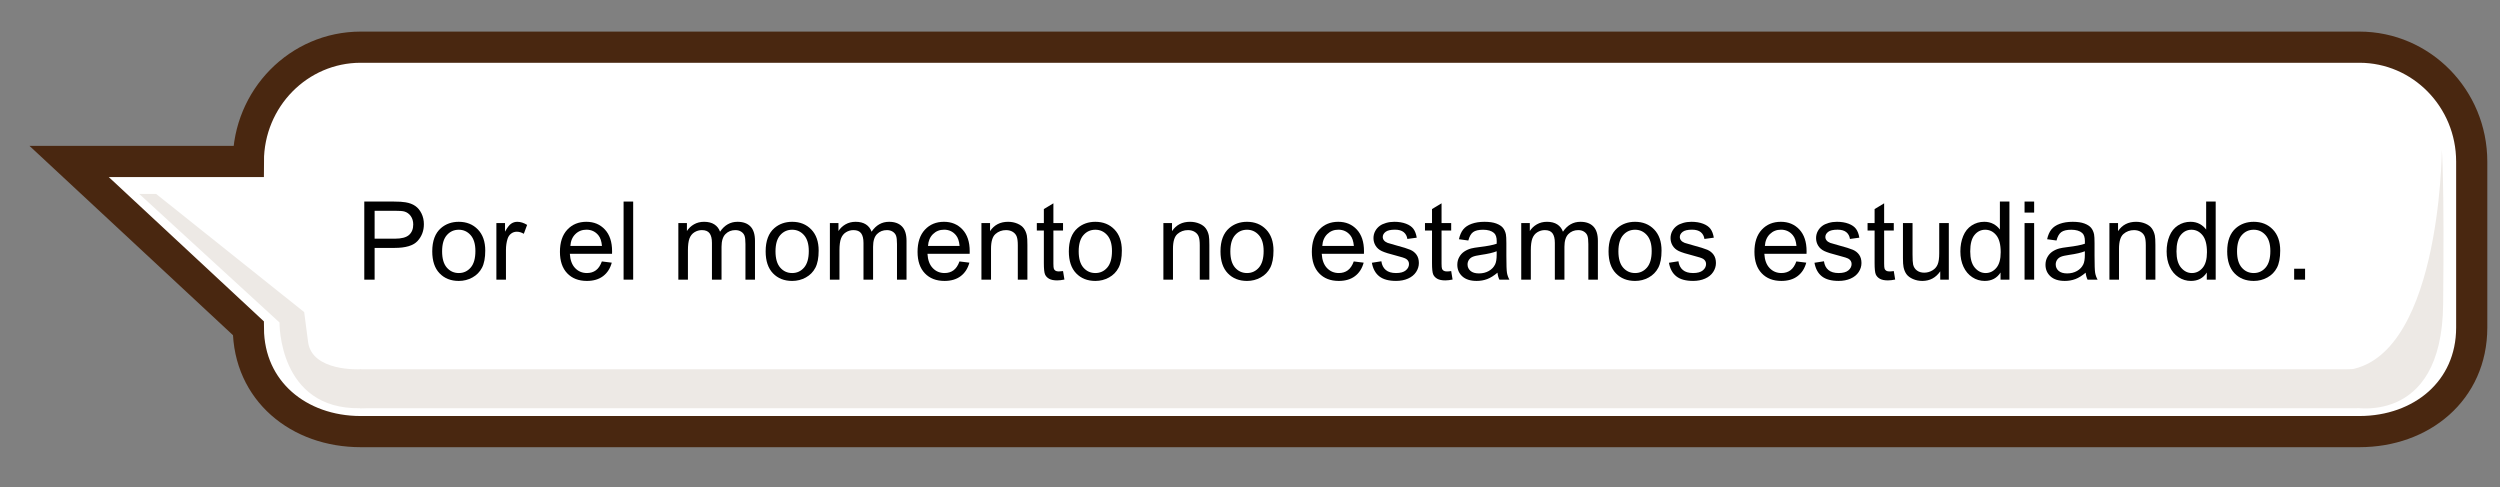 <?xml version="1.0" encoding="utf-8"?>
<!-- Generator: Adobe Illustrator 16.0.0, SVG Export Plug-In . SVG Version: 6.00 Build 0)  -->
<!DOCTYPE svg PUBLIC "-//W3C//DTD SVG 1.1//EN" "http://www.w3.org/Graphics/SVG/1.1/DTD/svg11.dtd">
<svg version="1.1" id="Layer_1" xmlns="http://www.w3.org/2000/svg" xmlns:xlink="http://www.w3.org/1999/xlink" x="0px" y="0px"
	 width="481.25px" height="93.75px" viewBox="0 0 481.25 93.75" enable-background="new 0 0 481.25 93.75" xml:space="preserve">
<rect x="0" y="0" width="481.25" height="93.75" fill="#808080" stroke="none"/>
<g>
	<path fill="#FFFFFF" stroke="#492710" stroke-width="6" stroke-miterlimit="10" d="M454.173,9.083H69.438
		c-11.938,0-21.617,9.847-21.632,22H13.306l34.503,32.096c0.066,12.109,9.723,19.904,21.63,19.904h384.735
		c11.947,0,21.633-7.862,21.633-20.029V31.113C475.806,18.946,466.121,9.083,454.173,9.083z"/>
	<rect x="69.306" y="71.083" fill="#EDE9E5" width="384.5" height="7.5"/>
	<path fill="#EDE9E5" d="M452.306,78.333c0,0,17.75,4.25,18-19.75s-0.25-29.75-0.25-29.75s-0.25,42-19.5,42.5
		C406.818,72.47,452.306,78.333,452.306,78.333z"/>
	<path fill="#EDE9E5" d="M69.306,71.083c0,0-9.25,0.5-10-5.25s-0.75-5.75-0.75-5.75l-28.5-22.75h-3.25l27,24.75
		c0,0-0.25,16.75,15.5,16.5S69.306,71.083,69.306,71.083z"/>
</g>
<g>
	<path d="M70.125,53.833V38.8h5.67c0.998,0,1.76,0.048,2.287,0.144c0.738,0.123,1.357,0.357,1.856,0.702
		c0.499,0.346,0.9,0.829,1.205,1.451c0.304,0.622,0.456,1.306,0.456,2.051c0,1.278-0.407,2.36-1.22,3.245
		c-0.813,0.886-2.283,1.328-4.409,1.328h-3.855v6.111H70.125z M72.114,45.947H76c1.285,0,2.198-0.239,2.738-0.718
		s0.81-1.152,0.81-2.02c0-0.629-0.159-1.167-0.477-1.615c-0.318-0.447-0.737-0.743-1.256-0.887
		c-0.335-0.089-0.954-0.133-1.856-0.133h-3.845V45.947z"/>
	<path d="M83.208,48.388c0-2.017,0.561-3.511,1.682-4.481c0.937-0.807,2.078-1.21,3.425-1.21c1.497,0,2.721,0.491,3.671,1.472
		s1.425,2.336,1.425,4.065c0,1.401-0.21,2.504-0.631,3.307c-0.42,0.804-1.032,1.428-1.835,1.871c-0.804,0.445-1.68,0.667-2.63,0.667
		c-1.524,0-2.757-0.489-3.697-1.466C83.678,51.634,83.208,50.226,83.208,48.388z M85.105,48.388c0,1.395,0.304,2.438,0.913,3.132
		c0.608,0.694,1.374,1.041,2.297,1.041c0.916,0,1.678-0.349,2.287-1.046s0.913-1.76,0.913-3.189c0-1.346-0.306-2.366-0.917-3.061
		c-0.612-0.693-1.373-1.041-2.282-1.041c-0.923,0-1.688,0.345-2.297,1.036S85.105,46.993,85.105,48.388z"/>
	<path d="M95.554,53.833v-10.89h1.661v1.651c0.424-0.772,0.815-1.282,1.174-1.528c0.358-0.246,0.753-0.369,1.184-0.369
		c0.622,0,1.254,0.198,1.897,0.595l-0.636,1.712c-0.451-0.267-0.902-0.4-1.354-0.4c-0.403,0-0.766,0.122-1.087,0.364
		s-0.55,0.579-0.687,1.01c-0.205,0.656-0.308,1.374-0.308,2.153v5.701H95.554z"/>
	<path d="M115.857,50.326l1.908,0.236c-0.301,1.113-0.858,1.979-1.672,2.594s-1.853,0.923-3.117,0.923
		c-1.593,0-2.855-0.49-3.789-1.472c-0.933-0.98-1.399-2.356-1.399-4.127c0-1.832,0.472-3.254,1.415-4.266s2.167-1.518,3.671-1.518
		c1.456,0,2.646,0.496,3.568,1.487s1.384,2.386,1.384,4.183c0,0.109-0.003,0.273-0.01,0.492h-8.121
		c0.068,1.197,0.407,2.113,1.015,2.748c0.608,0.637,1.367,0.954,2.276,0.954c0.677,0,1.254-0.178,1.733-0.533
		S115.577,51.105,115.857,50.326z M109.797,47.342h6.081c-0.082-0.916-0.314-1.603-0.697-2.061c-0.588-0.711-1.35-1.066-2.287-1.066
		c-0.848,0-1.561,0.284-2.138,0.851C110.178,45.633,109.858,46.392,109.797,47.342z"/>
	<path d="M120.04,53.833V38.8h1.846v15.032H120.04z"/>
	<path d="M130.581,53.833v-10.89h1.65v1.528c0.342-0.533,0.796-0.962,1.363-1.287s1.214-0.487,1.938-0.487
		c0.807,0,1.468,0.167,1.984,0.502c0.516,0.335,0.88,0.803,1.092,1.405c0.861-1.271,1.982-1.907,3.363-1.907
		c1.08,0,1.91,0.299,2.491,0.897s0.872,1.519,0.872,2.763v7.475h-1.835v-6.86c0-0.738-0.061-1.27-0.18-1.594
		c-0.12-0.325-0.337-0.586-0.651-0.785s-0.684-0.297-1.107-0.297c-0.766,0-1.401,0.255-1.907,0.764
		c-0.506,0.51-0.759,1.325-0.759,2.446v6.327h-1.846v-7.075c0-0.82-0.15-1.436-0.451-1.846s-0.793-0.615-1.477-0.615
		c-0.52,0-1,0.137-1.44,0.41c-0.441,0.273-0.761,0.673-0.959,1.2s-0.297,1.285-0.297,2.277v5.649H130.581z"/>
	<path d="M147.387,48.388c0-2.017,0.561-3.511,1.682-4.481c0.937-0.807,2.078-1.21,3.425-1.21c1.497,0,2.721,0.491,3.671,1.472
		s1.425,2.336,1.425,4.065c0,1.401-0.21,2.504-0.63,3.307c-0.421,0.804-1.032,1.428-1.836,1.871c-0.803,0.445-1.68,0.667-2.63,0.667
		c-1.524,0-2.757-0.489-3.696-1.466C147.856,51.634,147.387,50.226,147.387,48.388z M149.284,48.388
		c0,1.395,0.304,2.438,0.912,3.132c0.608,0.694,1.374,1.041,2.297,1.041c0.916,0,1.678-0.349,2.287-1.046
		c0.607-0.697,0.912-1.76,0.912-3.189c0-1.346-0.306-2.366-0.918-3.061c-0.611-0.693-1.372-1.041-2.281-1.041
		c-0.923,0-1.688,0.345-2.297,1.036S149.284,46.993,149.284,48.388z"/>
	<path d="M159.753,53.833v-10.89h1.65v1.528c0.342-0.533,0.796-0.962,1.363-1.287s1.214-0.487,1.938-0.487
		c0.807,0,1.468,0.167,1.984,0.502c0.516,0.335,0.88,0.803,1.092,1.405c0.861-1.271,1.982-1.907,3.363-1.907
		c1.08,0,1.91,0.299,2.491,0.897s0.872,1.519,0.872,2.763v7.475h-1.835v-6.86c0-0.738-0.061-1.27-0.18-1.594
		c-0.12-0.325-0.337-0.586-0.651-0.785s-0.684-0.297-1.107-0.297c-0.766,0-1.401,0.255-1.907,0.764
		c-0.506,0.51-0.759,1.325-0.759,2.446v6.327h-1.846v-7.075c0-0.82-0.15-1.436-0.451-1.846s-0.793-0.615-1.477-0.615
		c-0.52,0-1,0.137-1.44,0.41c-0.441,0.273-0.761,0.673-0.959,1.2s-0.297,1.285-0.297,2.277v5.649H159.753z"/>
	<path d="M184.7,50.326l1.907,0.236c-0.301,1.113-0.858,1.979-1.671,2.594c-0.814,0.615-1.854,0.923-3.117,0.923
		c-1.594,0-2.856-0.49-3.789-1.472c-0.934-0.98-1.4-2.356-1.4-4.127c0-1.832,0.473-3.254,1.416-4.266s2.166-1.518,3.67-1.518
		c1.457,0,2.646,0.496,3.568,1.487c0.924,0.991,1.385,2.386,1.385,4.183c0,0.109-0.004,0.273-0.01,0.492h-8.121
		c0.067,1.197,0.406,2.113,1.015,2.748c0.608,0.637,1.367,0.954,2.276,0.954c0.677,0,1.254-0.178,1.732-0.533
		S184.42,51.105,184.7,50.326z M178.64,47.342h6.081c-0.082-0.916-0.314-1.603-0.697-2.061c-0.588-0.711-1.351-1.066-2.286-1.066
		c-0.849,0-1.561,0.284-2.139,0.851C179.021,45.633,178.702,46.392,178.64,47.342z"/>
	<path d="M188.925,53.833v-10.89h1.66v1.548c0.801-1.196,1.955-1.794,3.467-1.794c0.656,0,1.259,0.118,1.81,0.354
		c0.55,0.236,0.962,0.545,1.235,0.928s0.465,0.837,0.574,1.364c0.068,0.342,0.103,0.94,0.103,1.794v6.696h-1.846v-6.624
		c0-0.752-0.071-1.314-0.216-1.687c-0.143-0.373-0.397-0.67-0.764-0.893c-0.365-0.222-0.795-0.333-1.287-0.333
		c-0.786,0-1.464,0.25-2.035,0.749c-0.57,0.499-0.855,1.446-0.855,2.84v5.947H188.925z"/>
	<path d="M204.634,52.181l0.267,1.631c-0.52,0.109-0.984,0.164-1.395,0.164c-0.67,0-1.189-0.105-1.559-0.318
		c-0.369-0.211-0.629-0.49-0.779-0.835s-0.226-1.071-0.226-2.179v-6.266h-1.354v-1.436h1.354v-2.697l1.836-1.107v3.804h1.855v1.436
		h-1.855v6.367c0,0.527,0.032,0.865,0.097,1.016c0.065,0.15,0.171,0.27,0.318,0.359c0.146,0.088,0.356,0.133,0.63,0.133
		C204.028,52.253,204.299,52.23,204.634,52.181z"/>
	<path d="M205.751,48.388c0-2.017,0.561-3.511,1.682-4.481c0.937-0.807,2.078-1.21,3.425-1.21c1.497,0,2.721,0.491,3.671,1.472
		s1.426,2.336,1.426,4.065c0,1.401-0.211,2.504-0.631,3.307c-0.421,0.804-1.032,1.428-1.836,1.871
		c-0.803,0.445-1.68,0.667-2.63,0.667c-1.524,0-2.757-0.489-3.696-1.466C206.221,51.634,205.751,50.226,205.751,48.388z
		 M207.647,48.388c0,1.395,0.305,2.438,0.913,3.132c0.608,0.694,1.374,1.041,2.297,1.041c0.916,0,1.678-0.349,2.286-1.046
		s0.913-1.76,0.913-3.189c0-1.346-0.306-2.366-0.918-3.061c-0.611-0.693-1.372-1.041-2.281-1.041c-0.923,0-1.688,0.345-2.297,1.036
		S207.647,46.993,207.647,48.388z"/>
	<path d="M223.952,53.833v-10.89h1.66v1.548c0.801-1.196,1.955-1.794,3.467-1.794c0.656,0,1.259,0.118,1.81,0.354
		c0.55,0.236,0.962,0.545,1.235,0.928s0.465,0.837,0.574,1.364c0.068,0.342,0.103,0.94,0.103,1.794v6.696h-1.846v-6.624
		c0-0.752-0.071-1.314-0.216-1.687c-0.143-0.373-0.397-0.67-0.764-0.893c-0.365-0.222-0.795-0.333-1.287-0.333
		c-0.786,0-1.464,0.25-2.035,0.749c-0.57,0.499-0.855,1.446-0.855,2.84v5.947H223.952z"/>
	<path d="M234.944,48.388c0-2.017,0.561-3.511,1.682-4.481c0.937-0.807,2.078-1.21,3.425-1.21c1.497,0,2.721,0.491,3.67,1.472
		c0.951,0.981,1.426,2.336,1.426,4.065c0,1.401-0.211,2.504-0.631,3.307c-0.42,0.804-1.031,1.428-1.835,1.871
		c-0.803,0.445-1.68,0.667-2.63,0.667c-1.524,0-2.757-0.489-3.696-1.466C235.414,51.634,234.944,50.226,234.944,48.388z
		 M236.841,48.388c0,1.395,0.305,2.438,0.913,3.132c0.608,0.694,1.374,1.041,2.297,1.041c0.916,0,1.678-0.349,2.286-1.046
		s0.913-1.76,0.913-3.189c0-1.346-0.306-2.366-0.918-3.061c-0.611-0.693-1.372-1.041-2.281-1.041c-0.923,0-1.688,0.345-2.297,1.036
		S236.841,46.993,236.841,48.388z"/>
	<path d="M260.6,50.326l1.906,0.236c-0.301,1.113-0.857,1.979-1.672,2.594c-0.813,0.615-1.852,0.923-3.117,0.923
		c-1.592,0-2.855-0.49-3.787-1.472c-0.934-0.98-1.4-2.356-1.4-4.127c0-1.832,0.471-3.254,1.414-4.266s2.168-1.518,3.672-1.518
		c1.455,0,2.645,0.496,3.568,1.487c0.922,0.991,1.385,2.386,1.385,4.183c0,0.109-0.004,0.273-0.012,0.492h-8.121
		c0.068,1.197,0.408,2.113,1.016,2.748c0.609,0.637,1.367,0.954,2.277,0.954c0.676,0,1.254-0.178,1.732-0.533
		S260.319,51.105,260.6,50.326z M254.54,47.342h6.08c-0.082-0.916-0.314-1.603-0.697-2.061c-0.588-0.711-1.35-1.066-2.287-1.066
		c-0.848,0-1.559,0.284-2.137,0.851S254.6,46.392,254.54,47.342z"/>
	<path d="M264.086,50.582l1.824-0.287c0.104,0.732,0.389,1.293,0.857,1.682c0.469,0.391,1.123,0.585,1.963,0.585
		c0.848,0,1.477-0.173,1.887-0.518s0.615-0.751,0.615-1.216c0-0.416-0.182-0.744-0.543-0.984c-0.254-0.164-0.883-0.372-1.887-0.625
		c-1.354-0.342-2.291-0.637-2.814-0.887s-0.92-0.595-1.189-1.036c-0.27-0.44-0.406-0.928-0.406-1.461
		c0-0.485,0.111-0.935,0.334-1.349c0.223-0.413,0.525-0.757,0.908-1.03c0.287-0.212,0.678-0.391,1.174-0.538
		s1.027-0.221,1.594-0.221c0.855,0,1.605,0.123,2.252,0.369c0.645,0.246,1.121,0.579,1.43,1c0.307,0.42,0.52,0.982,0.635,1.687
		l-1.805,0.246c-0.082-0.561-0.318-0.998-0.711-1.313c-0.395-0.314-0.949-0.472-1.668-0.472c-0.848,0-1.451,0.14-1.814,0.42
		c-0.361,0.28-0.543,0.608-0.543,0.984c0,0.239,0.074,0.455,0.225,0.646c0.15,0.198,0.387,0.362,0.709,0.492
		c0.184,0.068,0.727,0.226,1.629,0.472c1.307,0.349,2.217,0.634,2.734,0.856c0.516,0.223,0.92,0.545,1.215,0.969
		c0.293,0.424,0.439,0.95,0.439,1.579c0,0.615-0.178,1.194-0.537,1.738c-0.359,0.543-0.877,0.964-1.555,1.261
		c-0.676,0.298-1.441,0.446-2.297,0.446c-1.414,0-2.492-0.294-3.234-0.882S264.292,51.738,264.086,50.582z"/>
	<path d="M279.354,52.181l0.268,1.631c-0.52,0.109-0.984,0.164-1.395,0.164c-0.67,0-1.189-0.105-1.559-0.318
		c-0.369-0.211-0.629-0.49-0.779-0.835s-0.227-1.071-0.227-2.179v-6.266h-1.354v-1.436h1.354v-2.697l1.836-1.107v3.804h1.855v1.436
		h-1.855v6.367c0,0.527,0.033,0.865,0.098,1.016s0.17,0.27,0.318,0.359c0.146,0.088,0.355,0.133,0.629,0.133
		C278.749,52.253,279.02,52.23,279.354,52.181z"/>
	<path d="M288.264,52.49c-0.684,0.58-1.342,0.99-1.973,1.23c-0.633,0.238-1.313,0.358-2.037,0.358c-1.195,0-2.115-0.292-2.758-0.877
		c-0.643-0.584-0.963-1.331-0.963-2.24c0-0.533,0.121-1.021,0.363-1.461c0.242-0.441,0.561-0.795,0.953-1.062
		c0.395-0.267,0.836-0.469,1.328-0.605c0.363-0.095,0.91-0.188,1.641-0.276c1.49-0.178,2.588-0.39,3.291-0.636
		c0.008-0.253,0.012-0.414,0.012-0.482c0-0.752-0.176-1.282-0.523-1.589c-0.473-0.417-1.172-0.625-2.102-0.625
		c-0.869,0-1.51,0.152-1.924,0.457c-0.412,0.304-0.719,0.842-0.918,1.615l-1.805-0.246c0.164-0.772,0.436-1.396,0.811-1.872
		c0.377-0.475,0.92-0.841,1.631-1.097c0.711-0.257,1.535-0.385,2.471-0.385c0.93,0,1.686,0.109,2.266,0.328
		c0.582,0.219,1.01,0.494,1.283,0.825c0.273,0.332,0.465,0.75,0.574,1.256c0.061,0.314,0.092,0.882,0.092,1.702v2.46
		c0,1.717,0.039,2.802,0.117,3.256c0.08,0.455,0.234,0.891,0.467,1.308h-1.928C288.442,53.45,288.319,53.001,288.264,52.49z
		 M288.11,48.367c-0.67,0.273-1.674,0.506-3.014,0.697c-0.76,0.109-1.295,0.232-1.609,0.369s-0.559,0.338-0.729,0.601
		c-0.172,0.263-0.256,0.556-0.256,0.876c0,0.492,0.186,0.902,0.559,1.23s0.918,0.492,1.635,0.492c0.711,0,1.344-0.154,1.896-0.466
		c0.555-0.312,0.961-0.737,1.221-1.276c0.199-0.418,0.297-1.033,0.297-1.846V48.367z"/>
	<path d="M292.838,53.833v-10.89h1.65v1.528c0.342-0.533,0.797-0.962,1.363-1.287c0.568-0.325,1.215-0.487,1.939-0.487
		c0.807,0,1.467,0.167,1.984,0.502c0.516,0.335,0.879,0.803,1.092,1.405c0.861-1.271,1.982-1.907,3.363-1.907
		c1.08,0,1.91,0.299,2.49,0.897c0.582,0.598,0.873,1.519,0.873,2.763v7.475h-1.836v-6.86c0-0.738-0.061-1.27-0.18-1.594
		s-0.336-0.586-0.65-0.785s-0.684-0.297-1.107-0.297c-0.766,0-1.402,0.255-1.908,0.764c-0.506,0.51-0.758,1.325-0.758,2.446v6.327
		h-1.846v-7.075c0-0.82-0.15-1.436-0.451-1.846s-0.793-0.615-1.477-0.615c-0.52,0-1,0.137-1.441,0.41s-0.76,0.673-0.959,1.2
		c-0.197,0.526-0.297,1.285-0.297,2.277v5.649H292.838z"/>
	<path d="M309.645,48.388c0-2.017,0.561-3.511,1.682-4.481c0.936-0.807,2.078-1.21,3.424-1.21c1.498,0,2.721,0.491,3.672,1.472
		c0.949,0.981,1.424,2.336,1.424,4.065c0,1.401-0.209,2.504-0.629,3.307c-0.422,0.804-1.033,1.428-1.836,1.871
		c-0.803,0.445-1.68,0.667-2.631,0.667c-1.523,0-2.756-0.489-3.695-1.466C310.114,51.634,309.645,50.226,309.645,48.388z
		 M311.542,48.388c0,1.395,0.305,2.438,0.912,3.132c0.609,0.694,1.375,1.041,2.297,1.041c0.916,0,1.678-0.349,2.287-1.046
		c0.607-0.697,0.912-1.76,0.912-3.189c0-1.346-0.305-2.366-0.918-3.061c-0.611-0.693-1.371-1.041-2.281-1.041
		c-0.922,0-1.688,0.345-2.297,1.036C311.846,45.951,311.542,46.993,311.542,48.388z"/>
	<path d="M321.272,50.582l1.824-0.287c0.104,0.732,0.389,1.293,0.857,1.682c0.469,0.391,1.123,0.585,1.963,0.585
		c0.848,0,1.477-0.173,1.887-0.518s0.615-0.751,0.615-1.216c0-0.416-0.182-0.744-0.543-0.984c-0.254-0.164-0.883-0.372-1.887-0.625
		c-1.354-0.342-2.291-0.637-2.814-0.887s-0.92-0.595-1.189-1.036c-0.27-0.44-0.406-0.928-0.406-1.461
		c0-0.485,0.111-0.935,0.334-1.349c0.223-0.413,0.525-0.757,0.908-1.03c0.287-0.212,0.678-0.391,1.174-0.538
		s1.027-0.221,1.594-0.221c0.855,0,1.605,0.123,2.252,0.369c0.645,0.246,1.121,0.579,1.43,1c0.307,0.42,0.52,0.982,0.635,1.687
		l-1.805,0.246c-0.082-0.561-0.318-0.998-0.711-1.313c-0.395-0.314-0.949-0.472-1.668-0.472c-0.848,0-1.451,0.14-1.814,0.42
		c-0.361,0.28-0.543,0.608-0.543,0.984c0,0.239,0.074,0.455,0.225,0.646c0.15,0.198,0.387,0.362,0.709,0.492
		c0.184,0.068,0.727,0.226,1.629,0.472c1.307,0.349,2.217,0.634,2.734,0.856c0.516,0.223,0.92,0.545,1.215,0.969
		c0.293,0.424,0.439,0.95,0.439,1.579c0,0.615-0.178,1.194-0.537,1.738c-0.359,0.543-0.877,0.964-1.555,1.261
		c-0.676,0.298-1.441,0.446-2.297,0.446c-1.414,0-2.492-0.294-3.234-0.882S321.477,51.738,321.272,50.582z"/>
	<path d="M345.799,50.326l1.906,0.236c-0.301,1.113-0.857,1.979-1.672,2.594c-0.813,0.615-1.852,0.923-3.117,0.923
		c-1.592,0-2.855-0.49-3.787-1.472c-0.934-0.98-1.4-2.356-1.4-4.127c0-1.832,0.471-3.254,1.414-4.266s2.168-1.518,3.672-1.518
		c1.455,0,2.645,0.496,3.568,1.487c0.922,0.991,1.385,2.386,1.385,4.183c0,0.109-0.004,0.273-0.012,0.492h-8.121
		c0.068,1.197,0.408,2.113,1.016,2.748c0.609,0.637,1.367,0.954,2.277,0.954c0.676,0,1.254-0.178,1.732-0.533
		S345.518,51.105,345.799,50.326z M339.739,47.342h6.08c-0.082-0.916-0.314-1.603-0.697-2.061c-0.588-0.711-1.35-1.066-2.287-1.066
		c-0.848,0-1.559,0.284-2.137,0.851S339.799,46.392,339.739,47.342z"/>
	<path d="M349.286,50.582l1.824-0.287c0.104,0.732,0.389,1.293,0.857,1.682c0.469,0.391,1.123,0.585,1.963,0.585
		c0.848,0,1.477-0.173,1.887-0.518s0.615-0.751,0.615-1.216c0-0.416-0.182-0.744-0.543-0.984c-0.254-0.164-0.883-0.372-1.887-0.625
		c-1.354-0.342-2.291-0.637-2.814-0.887s-0.92-0.595-1.189-1.036c-0.27-0.44-0.406-0.928-0.406-1.461
		c0-0.485,0.111-0.935,0.334-1.349c0.223-0.413,0.525-0.757,0.908-1.03c0.287-0.212,0.678-0.391,1.174-0.538
		s1.027-0.221,1.594-0.221c0.855,0,1.605,0.123,2.252,0.369c0.645,0.246,1.121,0.579,1.43,1c0.307,0.42,0.52,0.982,0.635,1.687
		l-1.805,0.246c-0.082-0.561-0.318-0.998-0.711-1.313c-0.395-0.314-0.949-0.472-1.668-0.472c-0.848,0-1.451,0.14-1.814,0.42
		c-0.361,0.28-0.543,0.608-0.543,0.984c0,0.239,0.074,0.455,0.225,0.646c0.15,0.198,0.387,0.362,0.709,0.492
		c0.184,0.068,0.727,0.226,1.629,0.472c1.307,0.349,2.217,0.634,2.734,0.856c0.516,0.223,0.92,0.545,1.215,0.969
		c0.293,0.424,0.439,0.95,0.439,1.579c0,0.615-0.178,1.194-0.537,1.738c-0.359,0.543-0.877,0.964-1.555,1.261
		c-0.676,0.298-1.441,0.446-2.297,0.446c-1.414,0-2.492-0.294-3.234-0.882S349.491,51.738,349.286,50.582z"/>
	<path d="M364.553,52.181l0.268,1.631c-0.52,0.109-0.984,0.164-1.395,0.164c-0.67,0-1.189-0.105-1.559-0.318
		c-0.369-0.211-0.629-0.49-0.779-0.835s-0.227-1.071-0.227-2.179v-6.266h-1.354v-1.436h1.354v-2.697l1.836-1.107v3.804h1.855v1.436
		h-1.855v6.367c0,0.527,0.033,0.865,0.098,1.016s0.17,0.27,0.318,0.359c0.146,0.088,0.355,0.133,0.629,0.133
		C363.948,52.253,364.219,52.23,364.553,52.181z"/>
	<path d="M373.495,53.833v-1.6c-0.848,1.23-2,1.846-3.455,1.846c-0.643,0-1.242-0.123-1.801-0.369
		c-0.557-0.246-0.971-0.556-1.24-0.928s-0.459-0.829-0.568-1.369c-0.076-0.362-0.113-0.937-0.113-1.723v-6.747h1.846v6.039
		c0,0.965,0.037,1.613,0.113,1.949c0.115,0.484,0.361,0.866,0.738,1.143c0.375,0.277,0.84,0.416,1.395,0.416
		c0.553,0,1.072-0.143,1.559-0.426c0.484-0.283,0.828-0.67,1.029-1.159c0.203-0.488,0.303-1.198,0.303-2.128v-5.834h1.846v10.89
		H373.495z"/>
	<path d="M385.102,53.833v-1.374c-0.689,1.08-1.705,1.62-3.045,1.62c-0.869,0-1.666-0.239-2.395-0.718s-1.291-1.146-1.691-2.005
		c-0.4-0.857-0.6-1.844-0.6-2.958c0-1.087,0.18-2.073,0.543-2.958c0.361-0.885,0.906-1.564,1.631-2.036s1.533-0.708,2.43-0.708
		c0.656,0,1.24,0.139,1.754,0.415c0.512,0.277,0.93,0.638,1.25,1.082V38.8h1.836v15.032H385.102z M379.268,48.398
		c0,1.395,0.293,2.438,0.881,3.127c0.588,0.691,1.283,1.036,2.082,1.036c0.807,0,1.492-0.329,2.057-0.989s0.846-1.666,0.846-3.02
		c0-1.491-0.287-2.584-0.861-3.282s-1.281-1.046-2.123-1.046c-0.82,0-1.506,0.335-2.055,1.005
		C379.543,45.899,379.268,46.956,379.268,48.398z"/>
	<path d="M389.727,40.923V38.8h1.846v2.123H389.727z M389.727,53.833v-10.89h1.846v10.89H389.727z"/>
	<path d="M401.489,52.49c-0.684,0.58-1.342,0.99-1.973,1.23c-0.633,0.238-1.313,0.358-2.037,0.358c-1.195,0-2.115-0.292-2.758-0.877
		c-0.643-0.584-0.963-1.331-0.963-2.24c0-0.533,0.121-1.021,0.363-1.461c0.242-0.441,0.561-0.795,0.953-1.062
		c0.395-0.267,0.836-0.469,1.328-0.605c0.363-0.095,0.91-0.188,1.641-0.276c1.49-0.178,2.588-0.39,3.291-0.636
		c0.008-0.253,0.012-0.414,0.012-0.482c0-0.752-0.176-1.282-0.523-1.589c-0.473-0.417-1.172-0.625-2.102-0.625
		c-0.869,0-1.51,0.152-1.924,0.457c-0.412,0.304-0.719,0.842-0.918,1.615l-1.805-0.246c0.164-0.772,0.436-1.396,0.811-1.872
		c0.377-0.475,0.92-0.841,1.631-1.097c0.711-0.257,1.535-0.385,2.471-0.385c0.93,0,1.686,0.109,2.266,0.328
		c0.582,0.219,1.01,0.494,1.283,0.825c0.273,0.332,0.465,0.75,0.574,1.256c0.061,0.314,0.092,0.882,0.092,1.702v2.46
		c0,1.717,0.039,2.802,0.117,3.256c0.08,0.455,0.234,0.891,0.467,1.308h-1.928C401.667,53.45,401.543,53.001,401.489,52.49z
		 M401.334,48.367c-0.67,0.273-1.674,0.506-3.014,0.697c-0.76,0.109-1.295,0.232-1.609,0.369s-0.559,0.338-0.729,0.601
		c-0.172,0.263-0.256,0.556-0.256,0.876c0,0.492,0.186,0.902,0.559,1.23s0.918,0.492,1.635,0.492c0.711,0,1.344-0.154,1.896-0.466
		c0.555-0.312,0.961-0.737,1.221-1.276c0.199-0.418,0.297-1.033,0.297-1.846V48.367z"/>
	<path d="M406.063,53.833v-10.89h1.66v1.548c0.801-1.196,1.955-1.794,3.467-1.794c0.656,0,1.26,0.118,1.811,0.354
		c0.549,0.236,0.961,0.545,1.234,0.928s0.465,0.837,0.574,1.364c0.068,0.342,0.104,0.94,0.104,1.794v6.696h-1.846v-6.624
		c0-0.752-0.072-1.314-0.217-1.687c-0.143-0.373-0.396-0.67-0.764-0.893c-0.365-0.222-0.795-0.333-1.287-0.333
		c-0.785,0-1.463,0.25-2.035,0.749c-0.57,0.499-0.855,1.446-0.855,2.84v5.947H406.063z"/>
	<path d="M424.807,53.833v-1.374c-0.689,1.08-1.705,1.62-3.045,1.62c-0.869,0-1.666-0.239-2.395-0.718s-1.291-1.146-1.691-2.005
		c-0.4-0.857-0.6-1.844-0.6-2.958c0-1.087,0.18-2.073,0.543-2.958c0.361-0.885,0.906-1.564,1.631-2.036s1.533-0.708,2.43-0.708
		c0.656,0,1.24,0.139,1.754,0.415c0.512,0.277,0.93,0.638,1.25,1.082V38.8h1.836v15.032H424.807z M418.973,48.398
		c0,1.395,0.293,2.438,0.881,3.127c0.588,0.691,1.283,1.036,2.082,1.036c0.807,0,1.492-0.329,2.057-0.989s0.846-1.666,0.846-3.02
		c0-1.491-0.287-2.584-0.861-3.282s-1.281-1.046-2.123-1.046c-0.82,0-1.506,0.335-2.055,1.005
		C419.249,45.899,418.973,46.956,418.973,48.398z"/>
	<path d="M428.735,48.388c0-2.017,0.561-3.511,1.682-4.481c0.938-0.807,2.078-1.21,3.426-1.21c1.496,0,2.721,0.491,3.67,1.472
		c0.951,0.981,1.426,2.336,1.426,4.065c0,1.401-0.211,2.504-0.631,3.307c-0.42,0.804-1.031,1.428-1.836,1.871
		c-0.803,0.445-1.68,0.667-2.629,0.667c-1.525,0-2.758-0.489-3.697-1.466C429.206,51.634,428.735,50.226,428.735,48.388z
		 M430.631,48.388c0,1.395,0.305,2.438,0.914,3.132c0.607,0.694,1.373,1.041,2.297,1.041c0.916,0,1.678-0.349,2.285-1.046
		c0.609-0.697,0.914-1.76,0.914-3.189c0-1.346-0.307-2.366-0.918-3.061c-0.611-0.693-1.373-1.041-2.281-1.041
		c-0.924,0-1.689,0.345-2.297,1.036C430.936,45.951,430.631,46.993,430.631,48.388z"/>
	<path d="M441.625,53.833V51.73h2.102v2.103H441.625z"/>
</g>
</svg>
